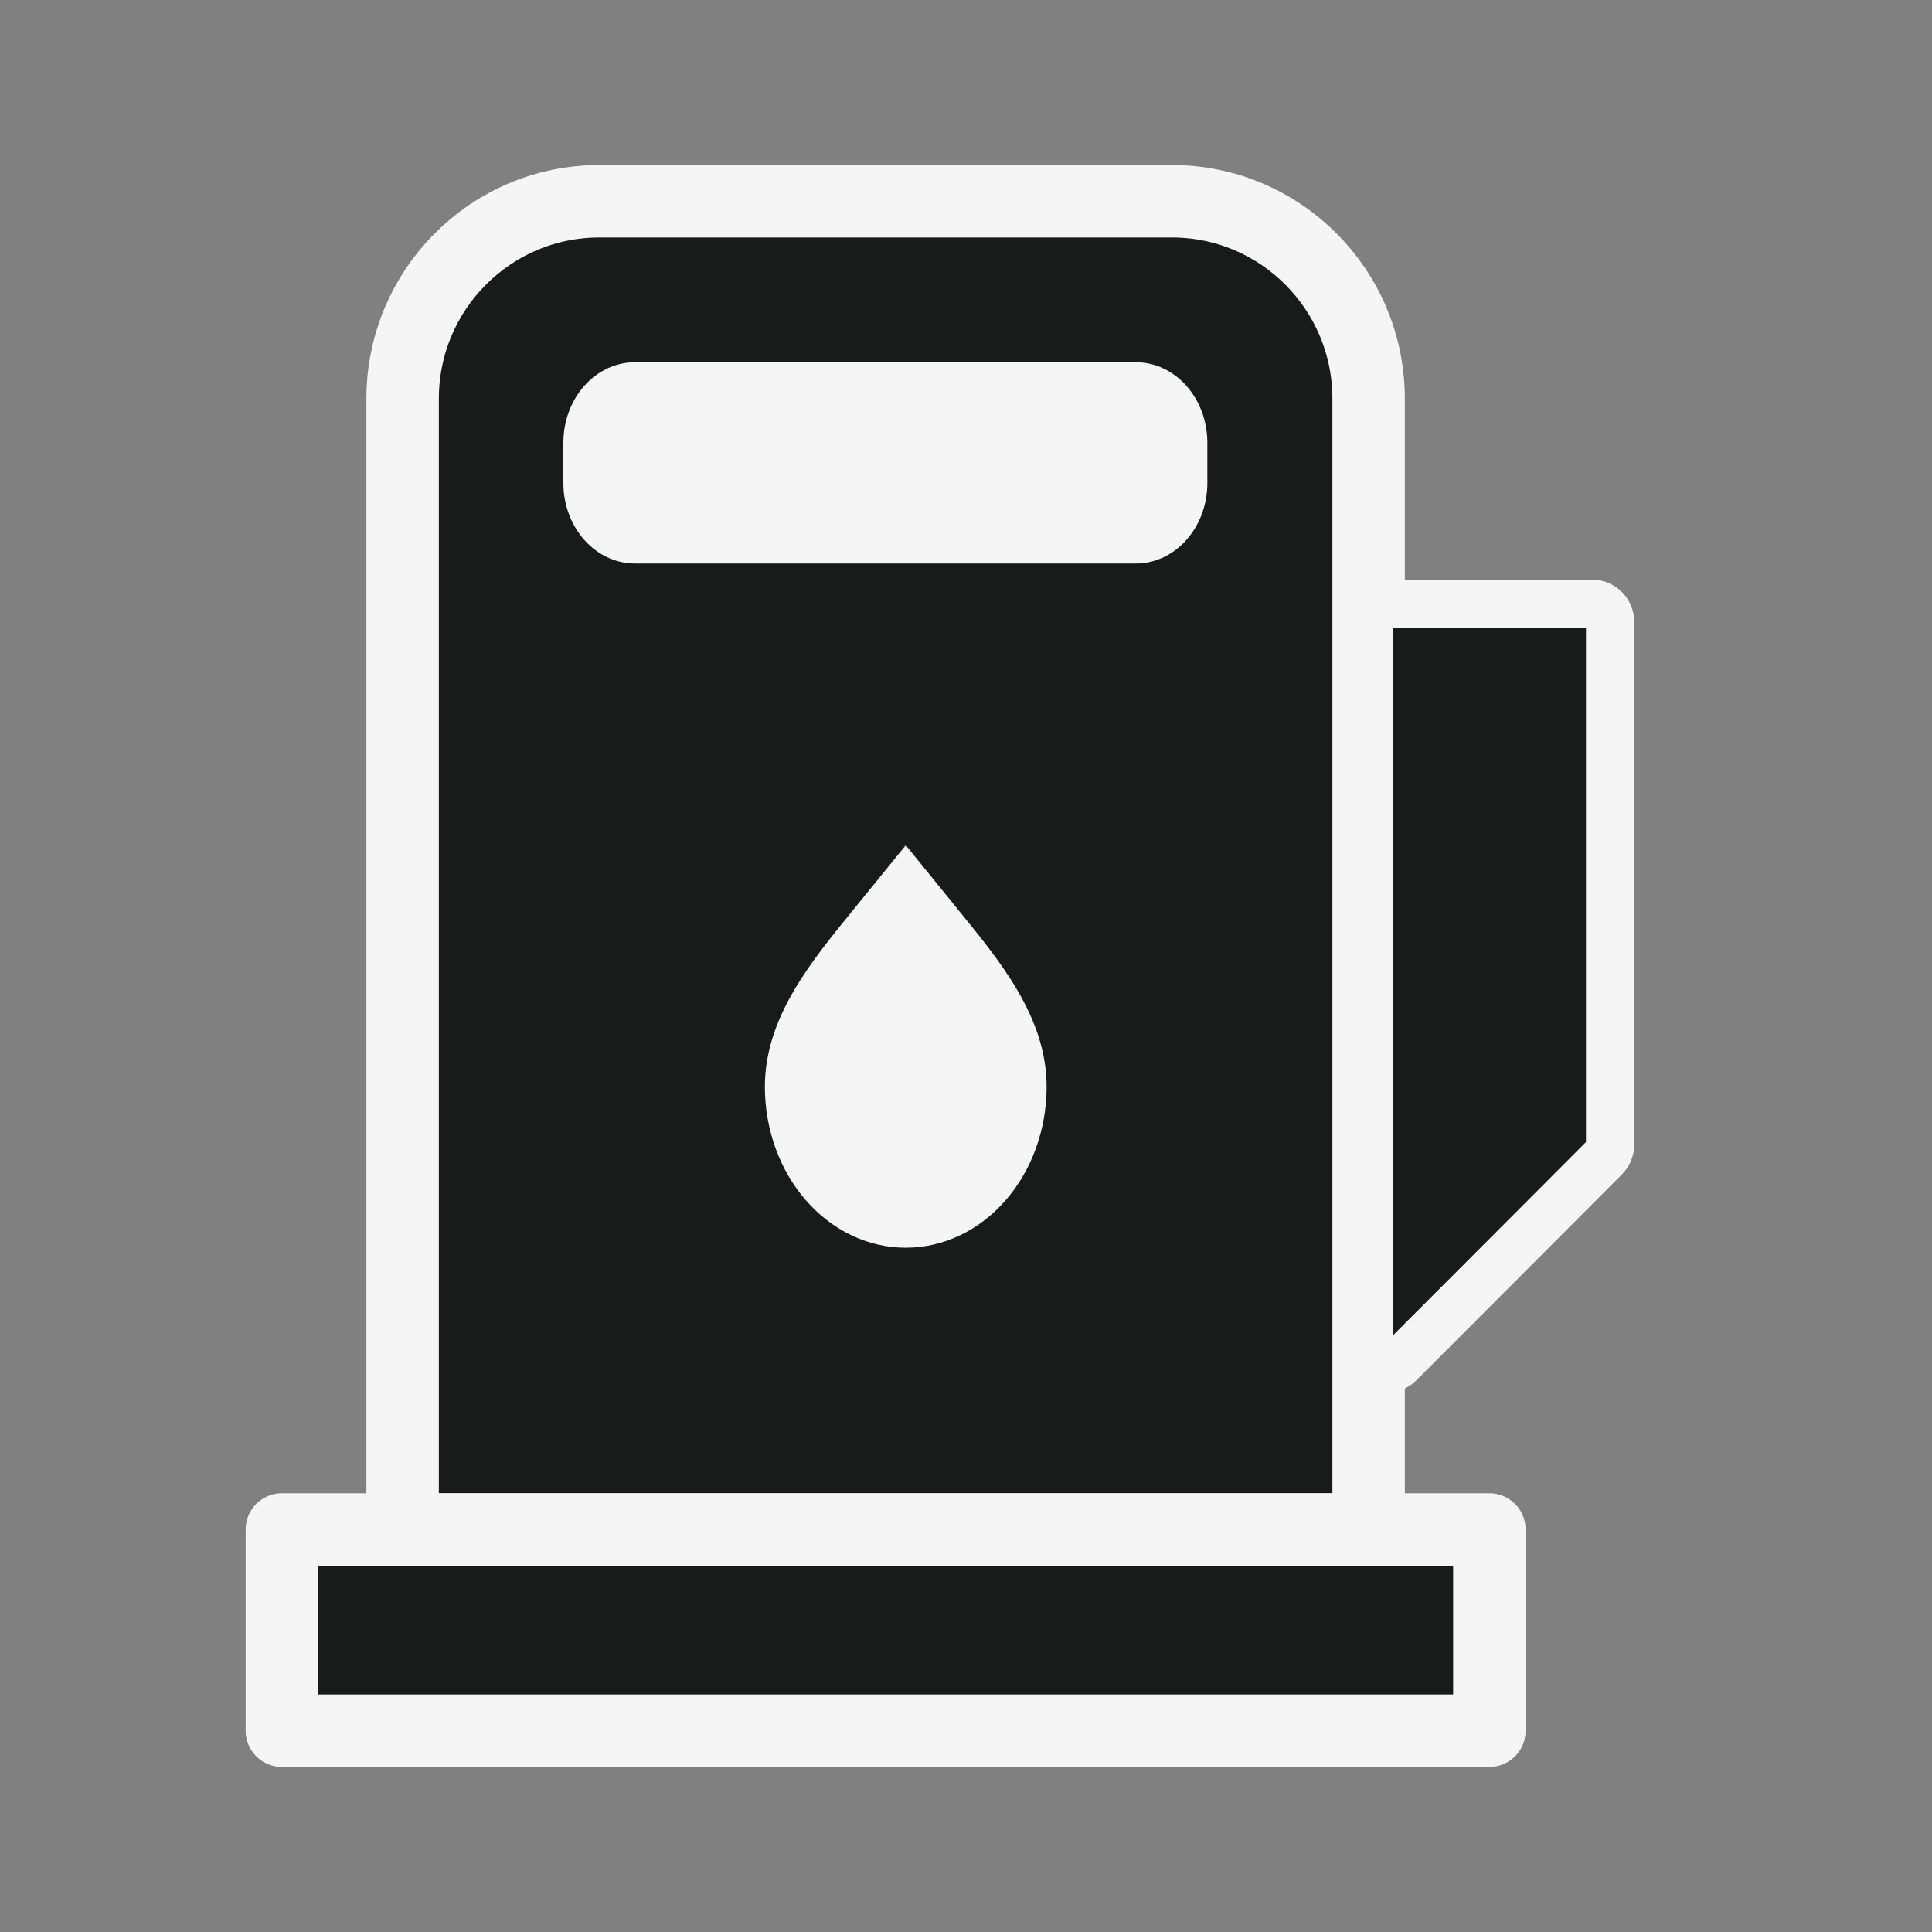 <svg width="40" height="40" viewBox="0 0 40 40" fill="none" xmlns="http://www.w3.org/2000/svg">
<rect x="0" y="0" width="40" height="40" fill="#808080" stroke="none"/>
<path d="M27.966 31.667C28.17 31.667 28.336 31.5 28.336 31.295V8.255C28.336 5.997 26.512 4.167 24.262 4.167H12.41C10.16 4.167 8.336 5.997 8.336 8.255V31.295C8.336 31.5 8.502 31.667 8.706 31.667H27.966Z" fill="#191A1A" stroke="#F5F5F5" stroke-width="1.5" stroke-linejoin="round"/>
<path d="M11.664 9.167C11.664 8.246 12.327 7.5 13.146 7.5H23.516C24.334 7.5 24.997 8.246 24.997 9.167V10C24.997 10.921 24.334 11.667 23.516 11.667H13.146C12.327 11.667 11.664 10.921 11.664 10V9.167Z" fill="#F5F5F5"/>
<path d="M30.836 31.667H5.836V35.833H30.836V31.667Z" fill="#191A1A" stroke="#F5F5F5" stroke-width="1.5" stroke-linejoin="round"/>
<path d="M18.753 25.833C17.979 25.833 17.237 25.482 16.69 24.857C16.143 24.232 15.836 23.384 15.836 22.5C15.836 21.041 16.824 19.874 17.693 18.804L18.753 17.5L19.812 18.804C20.681 19.874 21.669 21.041 21.669 22.5C21.669 23.384 21.362 24.232 20.815 24.857C20.268 25.482 19.526 25.833 18.753 25.833Z" fill="#F5F5F5"/>
<path d="M28.709 12.5C28.503 12.5 28.336 12.669 28.336 12.878V27.955C28.336 28.108 28.427 28.245 28.566 28.304C28.705 28.363 28.865 28.331 28.972 28.224L31.099 26.094L33.225 23.963C33.296 23.892 33.336 23.795 33.336 23.694V12.878C33.336 12.669 33.169 12.5 32.962 12.5H28.709Z" fill="#191A1A" stroke="#F5F5F5" stroke-linecap="round" stroke-linejoin="round"/>
</svg>

